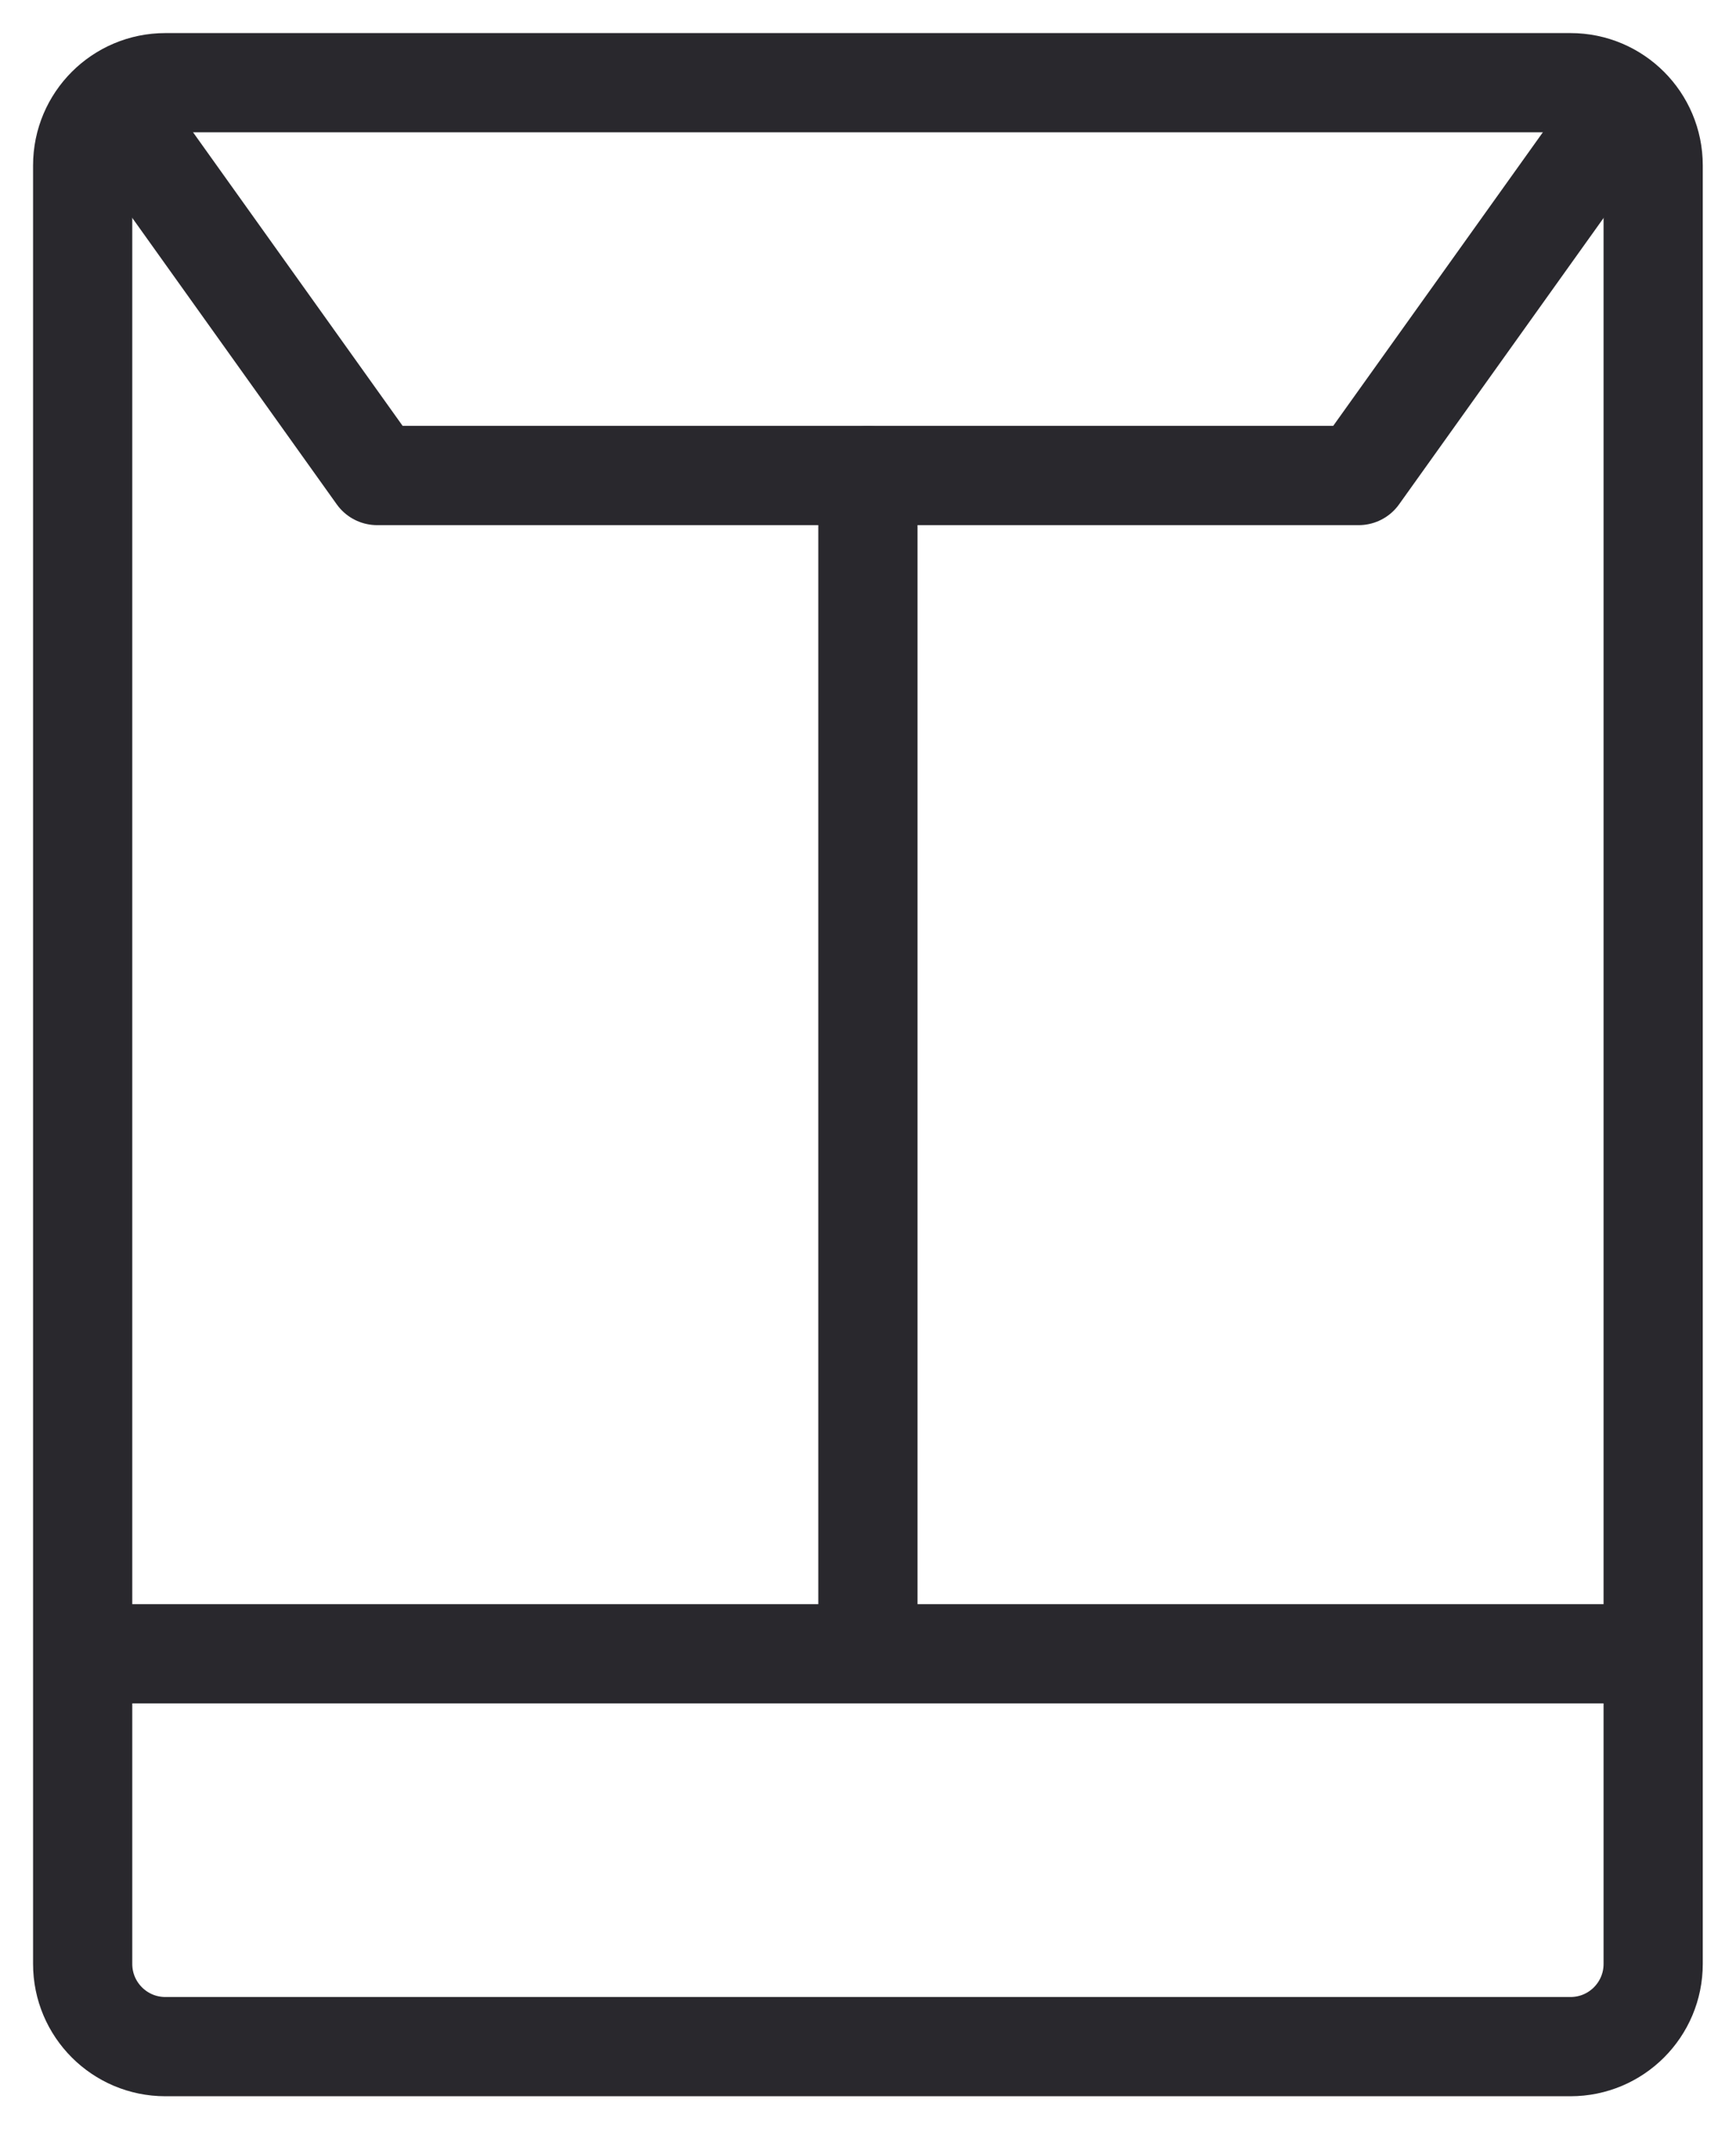 <svg width="21" height="26" viewBox="0 0 21 26" fill="none" xmlns="http://www.w3.org/2000/svg">
<path d="M10.499 5.75V19.998M19.998 19.998H1M18.998 24.748H2C1.448 24.748 1 24.3 1 23.748V2C1 1.448 1.448 1 2 1H18.998C19.551 1 19.998 1.448 19.998 2V23.748C19.998 24.3 19.551 24.748 18.998 24.748Z" stroke="#29282D" stroke-width="1.2" stroke-linecap="round" stroke-linejoin="round"/>
<path d="M1.594 1.594L4.562 5.75H16.436L19.405 1.594" stroke="#29282D" stroke-width="1.2" stroke-linecap="round" stroke-linejoin="round"/>
</svg>

